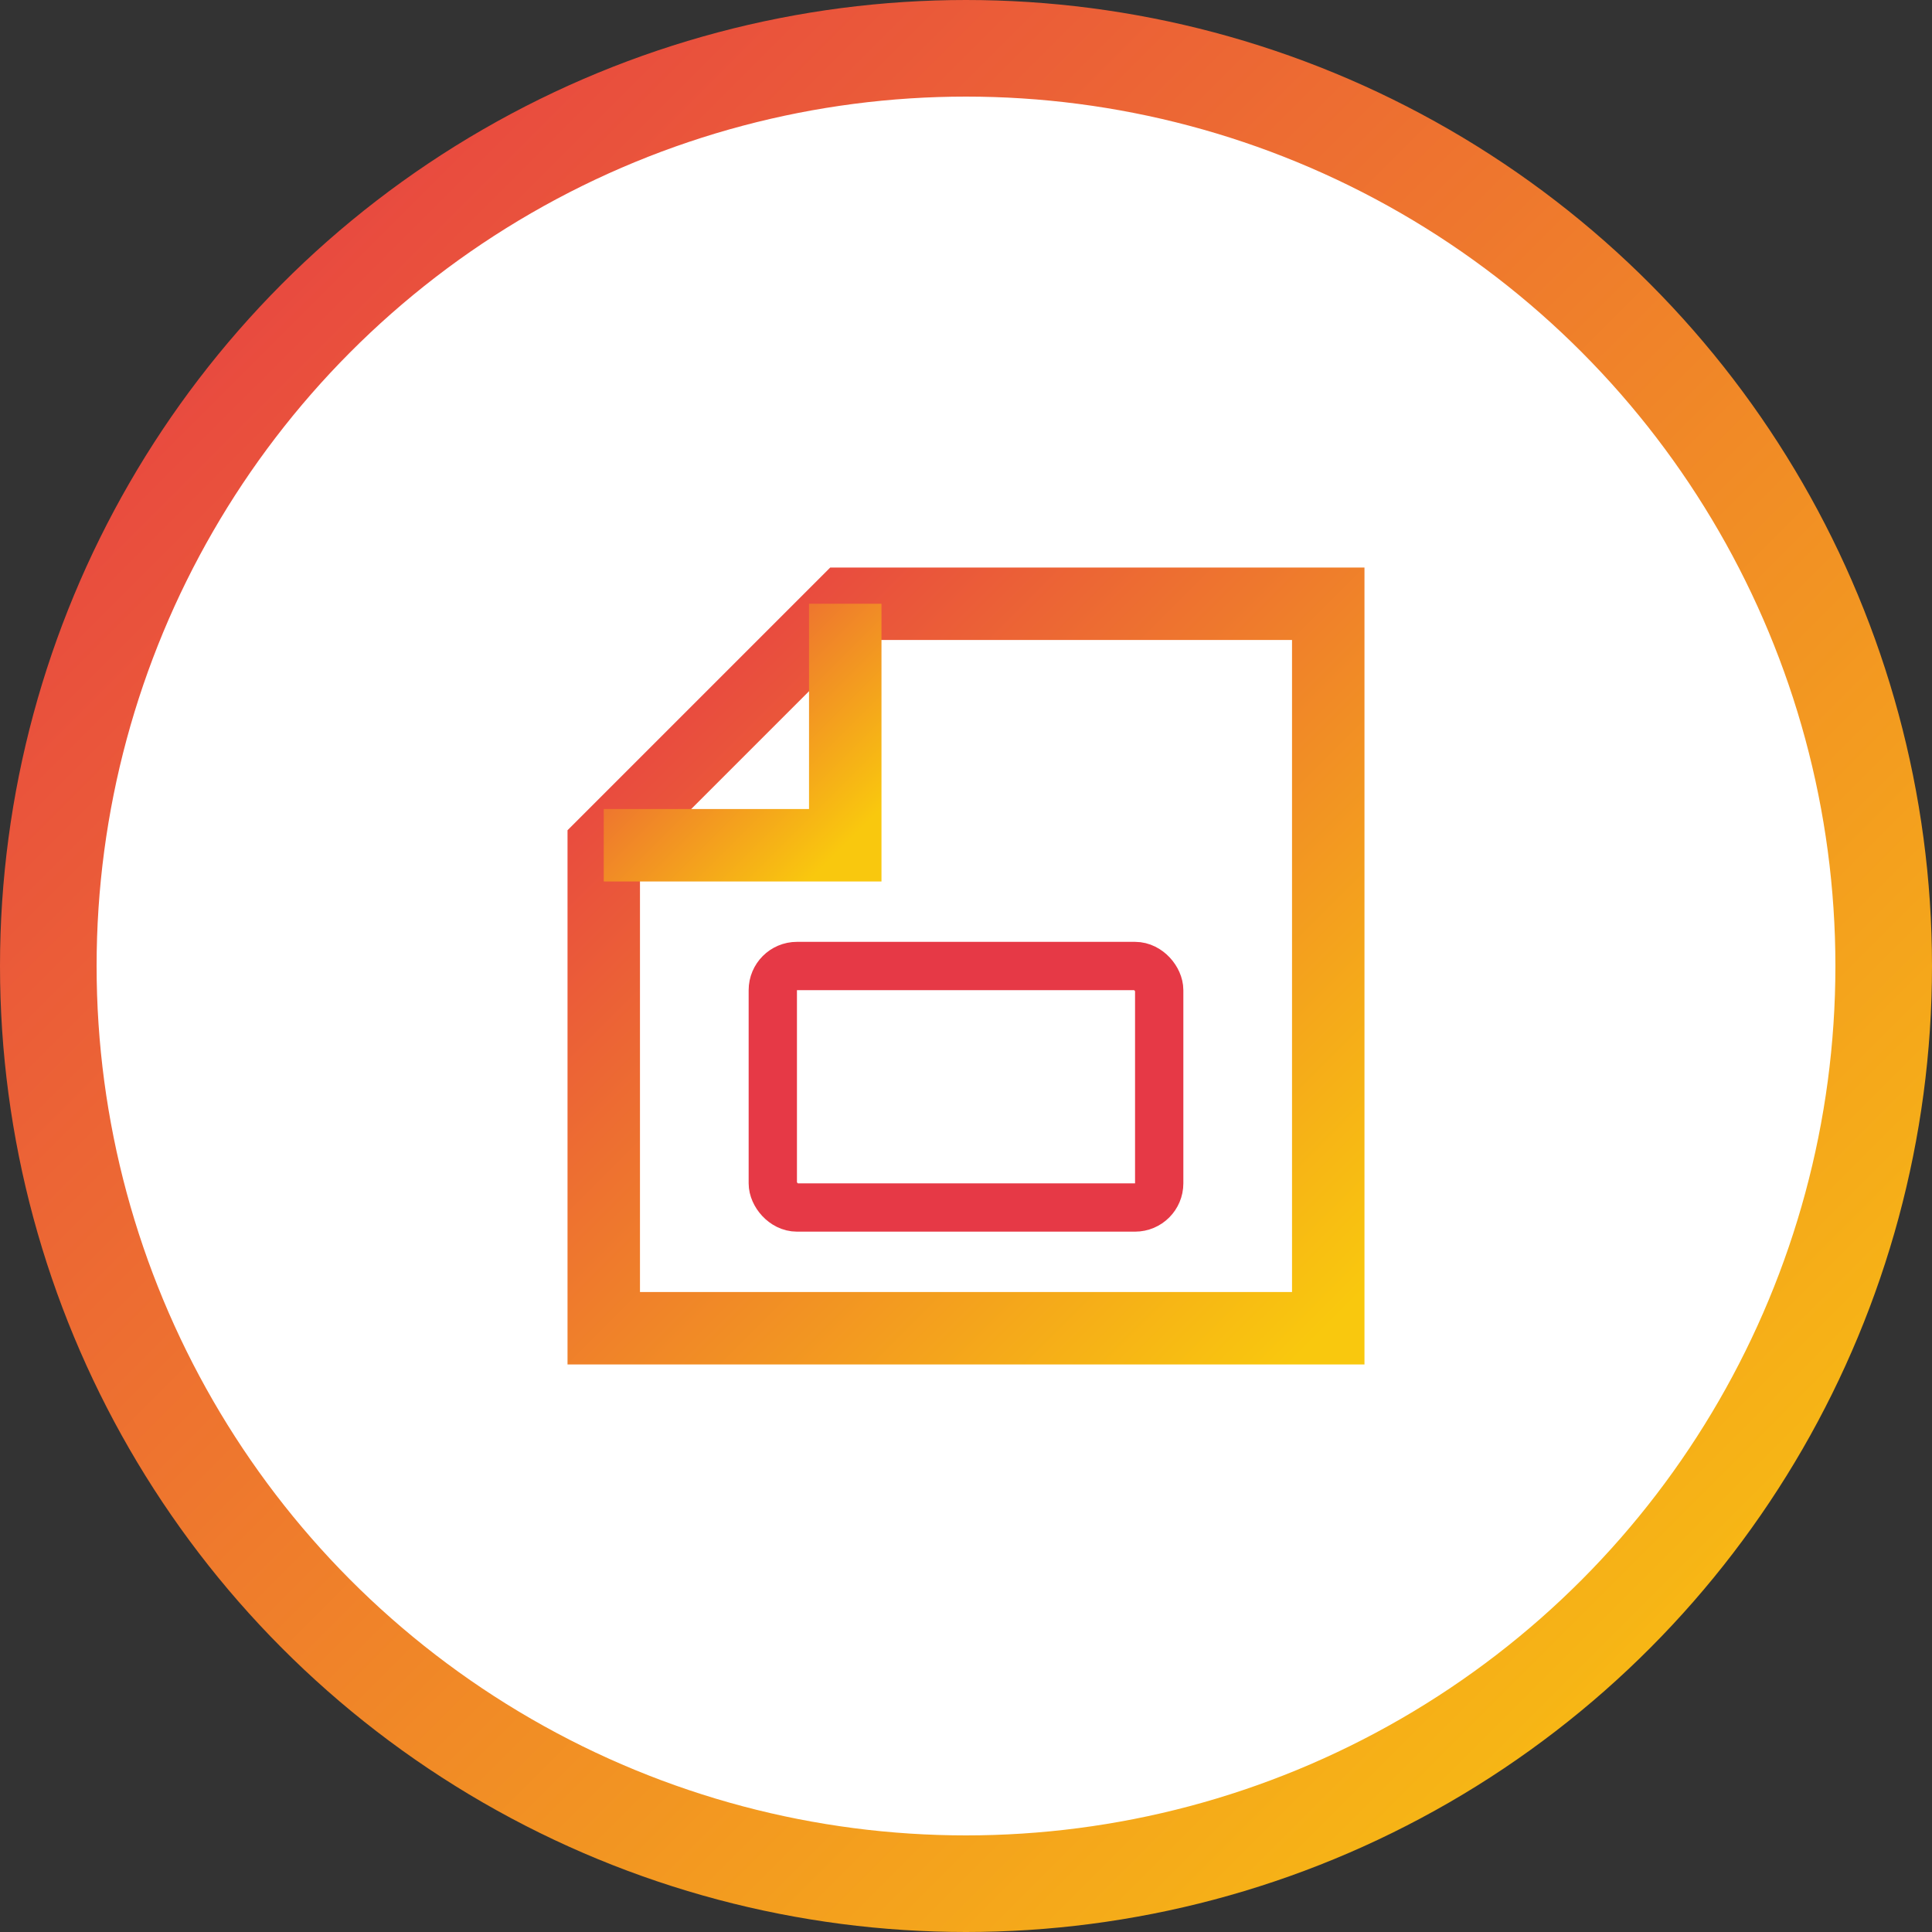 <svg width="80" height="80" xmlns="http://www.w3.org/2000/svg">
  <rect width="100%" height="100%" fill="#333333" stroke="none"/>
  <defs>
    <linearGradient id="serviceCorporateGradient" x1="0%" y1="0%" x2="100%" y2="100%">
      <stop offset="0%" style="stop-color:#E63946;stop-opacity:1" />
      <stop offset="100%" style="stop-color:#F9C80E;stop-opacity:1" />
    </linearGradient>
  </defs>
  <circle cx="40" cy="40" r="38" fill="#FFFFFF" stroke="url(#serviceCorporateGradient)" stroke-width="4"/>
  <path d="M25,55 L25,35 L35,25 L55,25 L55,55 L25,55 Z" stroke="url(#serviceCorporateGradient)" stroke-width="3" fill="none"/>
  <path d="M25,35 L35,35 L35,25" stroke="url(#serviceCorporateGradient)" stroke-width="3" fill="none"/>
  <rect x="32" y="40" width="16" height="10" rx="1" stroke="#E63946" stroke-width="2" fill="none"/>
</svg> 